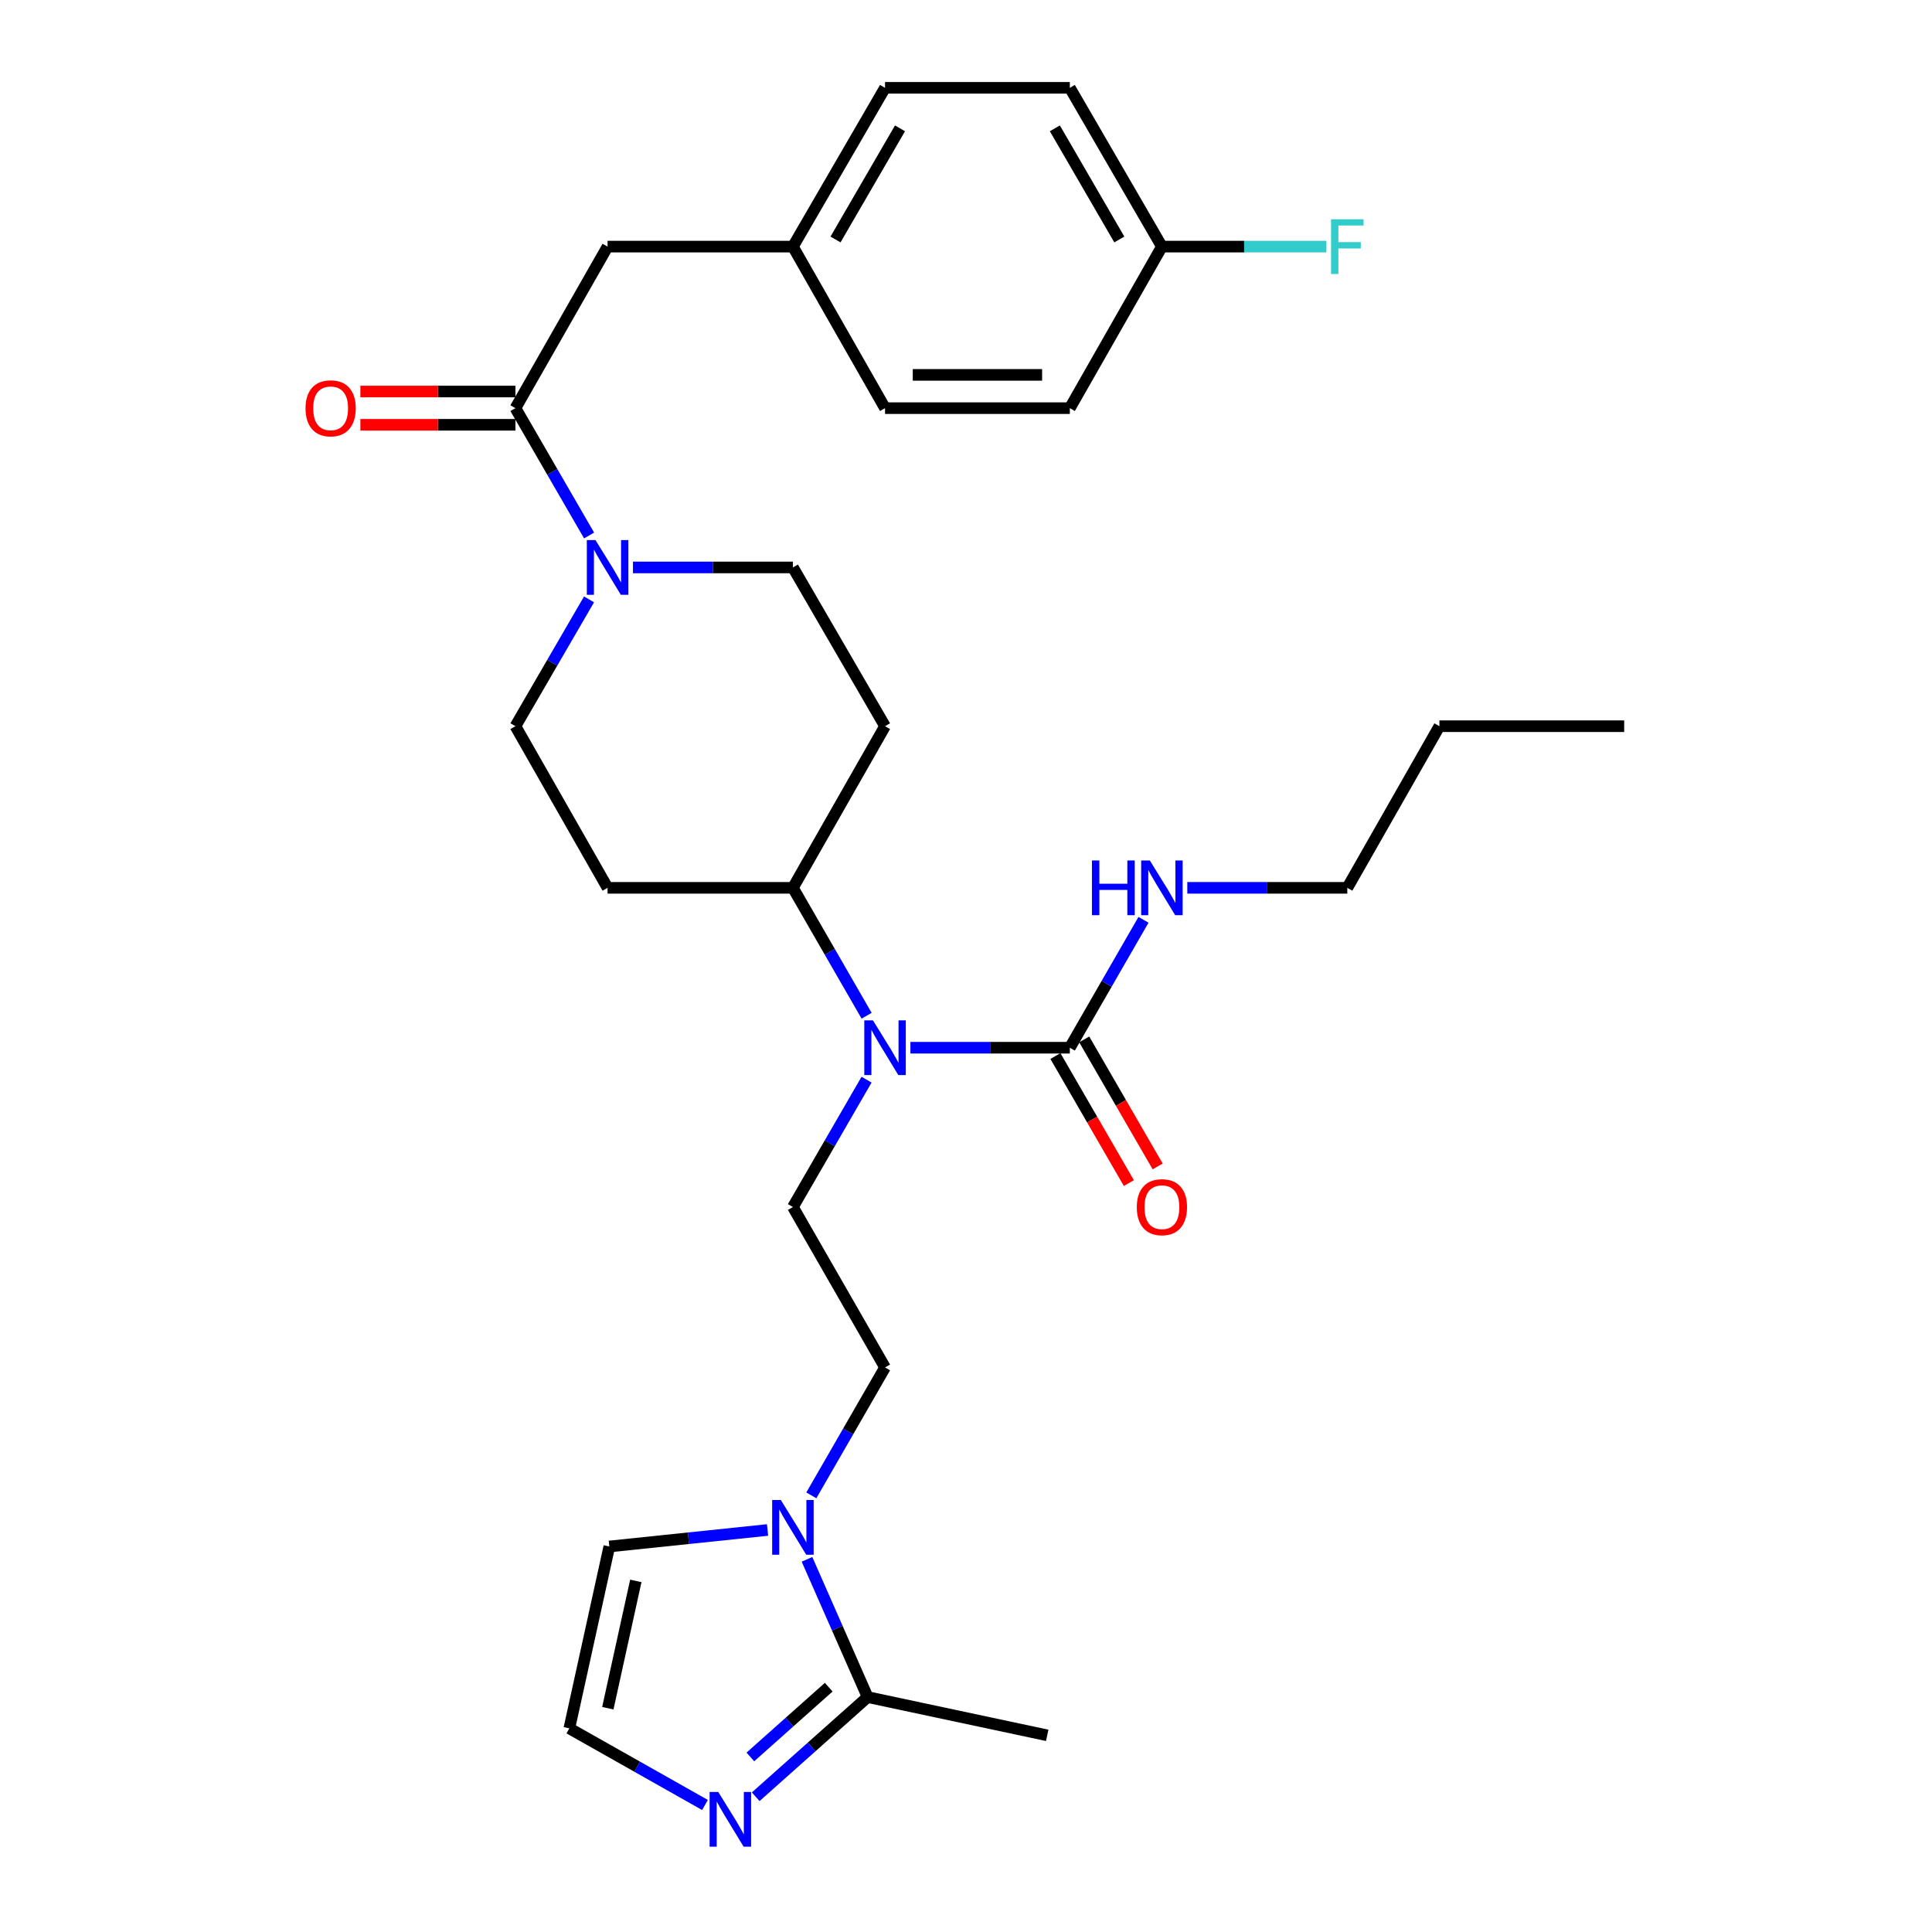 <?xml version='1.0' encoding='iso-8859-1'?>
<svg version='1.1' baseProfile='full'
              xmlns='http://www.w3.org/2000/svg'
                      xmlns:rdkit='http://www.rdkit.org/xml'
                      xmlns:xlink='http://www.w3.org/1999/xlink'
                  xml:space='preserve'
width='1000px' height='1000px' viewBox='0 0 1000 1000'>
<!-- END OF HEADER -->
<rect style='opacity:1.0;fill:#FFFFFF;stroke:none' width='1000' height='1000' x='0' y='0'> </rect>
<path class='bond-2' d='M 304.911,277.166 L 285.847,244.213' style='fill:none;fill-rule:evenodd;stroke:#0000FF;stroke-width:6px;stroke-linecap:butt;stroke-linejoin:miter;stroke-opacity:1' />
<path class='bond-2' d='M 285.847,244.213 L 266.783,211.259' style='fill:none;fill-rule:evenodd;stroke:#000000;stroke-width:6px;stroke-linecap:butt;stroke-linejoin:miter;stroke-opacity:1' />
<path class='bond-13' d='M 327.618,293.707 L 369.014,293.707' style='fill:none;fill-rule:evenodd;stroke:#0000FF;stroke-width:6px;stroke-linecap:butt;stroke-linejoin:miter;stroke-opacity:1' />
<path class='bond-13' d='M 369.014,293.707 L 410.409,293.707' style='fill:none;fill-rule:evenodd;stroke:#000000;stroke-width:6px;stroke-linecap:butt;stroke-linejoin:miter;stroke-opacity:1' />
<path class='bond-14' d='M 304.882,310.243 L 285.832,343.06' style='fill:none;fill-rule:evenodd;stroke:#0000FF;stroke-width:6px;stroke-linecap:butt;stroke-linejoin:miter;stroke-opacity:1' />
<path class='bond-14' d='M 285.832,343.06 L 266.783,375.878' style='fill:none;fill-rule:evenodd;stroke:#000000;stroke-width:6px;stroke-linecap:butt;stroke-linejoin:miter;stroke-opacity:1' />
<path class='bond-0' d='M 419.944,774 L 439.02,740.892' style='fill:none;fill-rule:evenodd;stroke:#0000FF;stroke-width:6px;stroke-linecap:butt;stroke-linejoin:miter;stroke-opacity:1' />
<path class='bond-0' d='M 439.02,740.892 L 458.096,707.784' style='fill:none;fill-rule:evenodd;stroke:#000000;stroke-width:6px;stroke-linecap:butt;stroke-linejoin:miter;stroke-opacity:1' />
<path class='bond-3' d='M 417.699,807.108 L 433.391,842.755' style='fill:none;fill-rule:evenodd;stroke:#0000FF;stroke-width:6px;stroke-linecap:butt;stroke-linejoin:miter;stroke-opacity:1' />
<path class='bond-3' d='M 433.391,842.755 L 449.083,878.402' style='fill:none;fill-rule:evenodd;stroke:#000000;stroke-width:6px;stroke-linecap:butt;stroke-linejoin:miter;stroke-opacity:1' />
<path class='bond-9' d='M 397.281,791.917 L 356.33,796.189' style='fill:none;fill-rule:evenodd;stroke:#0000FF;stroke-width:6px;stroke-linecap:butt;stroke-linejoin:miter;stroke-opacity:1' />
<path class='bond-9' d='M 356.33,796.189 L 315.379,800.46' style='fill:none;fill-rule:evenodd;stroke:#000000;stroke-width:6px;stroke-linecap:butt;stroke-linejoin:miter;stroke-opacity:1' />
<path class='bond-1' d='M 553.739,542.295 L 512.483,542.295' style='fill:none;fill-rule:evenodd;stroke:#000000;stroke-width:6px;stroke-linecap:butt;stroke-linejoin:miter;stroke-opacity:1' />
<path class='bond-1' d='M 512.483,542.295 L 471.227,542.295' style='fill:none;fill-rule:evenodd;stroke:#0000FF;stroke-width:6px;stroke-linecap:butt;stroke-linejoin:miter;stroke-opacity:1' />
<path class='bond-16' d='M 546.283,546.605 L 565.29,579.483' style='fill:none;fill-rule:evenodd;stroke:#000000;stroke-width:6px;stroke-linecap:butt;stroke-linejoin:miter;stroke-opacity:1' />
<path class='bond-16' d='M 565.29,579.483 L 584.297,612.361' style='fill:none;fill-rule:evenodd;stroke:#FF0000;stroke-width:6px;stroke-linecap:butt;stroke-linejoin:miter;stroke-opacity:1' />
<path class='bond-16' d='M 561.194,537.985 L 580.2,570.863' style='fill:none;fill-rule:evenodd;stroke:#000000;stroke-width:6px;stroke-linecap:butt;stroke-linejoin:miter;stroke-opacity:1' />
<path class='bond-16' d='M 580.2,570.863 L 599.207,603.742' style='fill:none;fill-rule:evenodd;stroke:#FF0000;stroke-width:6px;stroke-linecap:butt;stroke-linejoin:miter;stroke-opacity:1' />
<path class='bond-18' d='M 553.739,542.295 L 572.807,509.192' style='fill:none;fill-rule:evenodd;stroke:#000000;stroke-width:6px;stroke-linecap:butt;stroke-linejoin:miter;stroke-opacity:1' />
<path class='bond-18' d='M 572.807,509.192 L 591.875,476.088' style='fill:none;fill-rule:evenodd;stroke:#0000FF;stroke-width:6px;stroke-linecap:butt;stroke-linejoin:miter;stroke-opacity:1' />
<path class='bond-15' d='M 266.783,211.259 L 314.48,127.644' style='fill:none;fill-rule:evenodd;stroke:#000000;stroke-width:6px;stroke-linecap:butt;stroke-linejoin:miter;stroke-opacity:1' />
<path class='bond-17' d='M 266.783,202.648 L 226.657,202.648' style='fill:none;fill-rule:evenodd;stroke:#000000;stroke-width:6px;stroke-linecap:butt;stroke-linejoin:miter;stroke-opacity:1' />
<path class='bond-17' d='M 226.657,202.648 L 186.532,202.648' style='fill:none;fill-rule:evenodd;stroke:#FF0000;stroke-width:6px;stroke-linecap:butt;stroke-linejoin:miter;stroke-opacity:1' />
<path class='bond-17' d='M 266.783,219.871 L 226.657,219.871' style='fill:none;fill-rule:evenodd;stroke:#000000;stroke-width:6px;stroke-linecap:butt;stroke-linejoin:miter;stroke-opacity:1' />
<path class='bond-17' d='M 226.657,219.871 L 186.532,219.871' style='fill:none;fill-rule:evenodd;stroke:#FF0000;stroke-width:6px;stroke-linecap:butt;stroke-linejoin:miter;stroke-opacity:1' />
<path class='bond-5' d='M 449.083,878.402 L 420.116,904.197' style='fill:none;fill-rule:evenodd;stroke:#000000;stroke-width:6px;stroke-linecap:butt;stroke-linejoin:miter;stroke-opacity:1' />
<path class='bond-5' d='M 420.116,904.197 L 391.149,929.993' style='fill:none;fill-rule:evenodd;stroke:#0000FF;stroke-width:6px;stroke-linecap:butt;stroke-linejoin:miter;stroke-opacity:1' />
<path class='bond-5' d='M 428.939,873.279 L 408.663,891.335' style='fill:none;fill-rule:evenodd;stroke:#000000;stroke-width:6px;stroke-linecap:butt;stroke-linejoin:miter;stroke-opacity:1' />
<path class='bond-5' d='M 408.663,891.335 L 388.386,909.392' style='fill:none;fill-rule:evenodd;stroke:#0000FF;stroke-width:6px;stroke-linecap:butt;stroke-linejoin:miter;stroke-opacity:1' />
<path class='bond-26' d='M 449.083,878.402 L 542.037,898.208' style='fill:none;fill-rule:evenodd;stroke:#000000;stroke-width:6px;stroke-linecap:butt;stroke-linejoin:miter;stroke-opacity:1' />
<path class='bond-4' d='M 448.561,525.747 L 429.485,492.644' style='fill:none;fill-rule:evenodd;stroke:#0000FF;stroke-width:6px;stroke-linecap:butt;stroke-linejoin:miter;stroke-opacity:1' />
<path class='bond-4' d='M 429.485,492.644 L 410.409,459.541' style='fill:none;fill-rule:evenodd;stroke:#000000;stroke-width:6px;stroke-linecap:butt;stroke-linejoin:miter;stroke-opacity:1' />
<path class='bond-6' d='M 448.53,558.836 L 429.47,591.794' style='fill:none;fill-rule:evenodd;stroke:#0000FF;stroke-width:6px;stroke-linecap:butt;stroke-linejoin:miter;stroke-opacity:1' />
<path class='bond-6' d='M 429.47,591.794 L 410.409,624.753' style='fill:none;fill-rule:evenodd;stroke:#000000;stroke-width:6px;stroke-linecap:butt;stroke-linejoin:miter;stroke-opacity:1' />
<path class='bond-32' d='M 364.898,934.256 L 329.791,914.423' style='fill:none;fill-rule:evenodd;stroke:#0000FF;stroke-width:6px;stroke-linecap:butt;stroke-linejoin:miter;stroke-opacity:1' />
<path class='bond-32' d='M 329.791,914.423 L 294.684,894.591' style='fill:none;fill-rule:evenodd;stroke:#000000;stroke-width:6px;stroke-linecap:butt;stroke-linejoin:miter;stroke-opacity:1' />
<path class='bond-10' d='M 410.409,624.753 L 458.096,707.784' style='fill:none;fill-rule:evenodd;stroke:#000000;stroke-width:6px;stroke-linecap:butt;stroke-linejoin:miter;stroke-opacity:1' />
<path class='bond-7' d='M 294.684,894.591 L 315.379,800.46' style='fill:none;fill-rule:evenodd;stroke:#000000;stroke-width:6px;stroke-linecap:butt;stroke-linejoin:miter;stroke-opacity:1' />
<path class='bond-7' d='M 314.609,884.17 L 329.096,818.278' style='fill:none;fill-rule:evenodd;stroke:#000000;stroke-width:6px;stroke-linecap:butt;stroke-linejoin:miter;stroke-opacity:1' />
<path class='bond-8' d='M 410.409,459.541 L 314.48,459.541' style='fill:none;fill-rule:evenodd;stroke:#000000;stroke-width:6px;stroke-linecap:butt;stroke-linejoin:miter;stroke-opacity:1' />
<path class='bond-30' d='M 410.409,459.541 L 458.096,375.878' style='fill:none;fill-rule:evenodd;stroke:#000000;stroke-width:6px;stroke-linecap:butt;stroke-linejoin:miter;stroke-opacity:1' />
<path class='bond-11' d='M 314.48,459.541 L 266.783,375.878' style='fill:none;fill-rule:evenodd;stroke:#000000;stroke-width:6px;stroke-linecap:butt;stroke-linejoin:miter;stroke-opacity:1' />
<path class='bond-12' d='M 458.096,375.878 L 410.409,293.707' style='fill:none;fill-rule:evenodd;stroke:#000000;stroke-width:6px;stroke-linecap:butt;stroke-linejoin:miter;stroke-opacity:1' />
<path class='bond-19' d='M 314.48,127.644 L 410.409,127.644' style='fill:none;fill-rule:evenodd;stroke:#000000;stroke-width:6px;stroke-linecap:butt;stroke-linejoin:miter;stroke-opacity:1' />
<path class='bond-27' d='M 614.546,459.541 L 655.955,459.541' style='fill:none;fill-rule:evenodd;stroke:#0000FF;stroke-width:6px;stroke-linecap:butt;stroke-linejoin:miter;stroke-opacity:1' />
<path class='bond-27' d='M 655.955,459.541 L 697.365,459.541' style='fill:none;fill-rule:evenodd;stroke:#000000;stroke-width:6px;stroke-linecap:butt;stroke-linejoin:miter;stroke-opacity:1' />
<path class='bond-22' d='M 410.409,127.644 L 458.096,211.259' style='fill:none;fill-rule:evenodd;stroke:#000000;stroke-width:6px;stroke-linecap:butt;stroke-linejoin:miter;stroke-opacity:1' />
<path class='bond-23' d='M 410.409,127.644 L 458.096,45.455' style='fill:none;fill-rule:evenodd;stroke:#000000;stroke-width:6px;stroke-linecap:butt;stroke-linejoin:miter;stroke-opacity:1' />
<path class='bond-23' d='M 432.459,123.959 L 465.84,66.426' style='fill:none;fill-rule:evenodd;stroke:#000000;stroke-width:6px;stroke-linecap:butt;stroke-linejoin:miter;stroke-opacity:1' />
<path class='bond-20' d='M 601.407,127.644 L 553.739,45.455' style='fill:none;fill-rule:evenodd;stroke:#000000;stroke-width:6px;stroke-linecap:butt;stroke-linejoin:miter;stroke-opacity:1' />
<path class='bond-20' d='M 579.358,123.956 L 545.991,66.424' style='fill:none;fill-rule:evenodd;stroke:#000000;stroke-width:6px;stroke-linecap:butt;stroke-linejoin:miter;stroke-opacity:1' />
<path class='bond-21' d='M 601.407,127.644 L 643.976,127.644' style='fill:none;fill-rule:evenodd;stroke:#000000;stroke-width:6px;stroke-linecap:butt;stroke-linejoin:miter;stroke-opacity:1' />
<path class='bond-21' d='M 643.976,127.644 L 686.546,127.644' style='fill:none;fill-rule:evenodd;stroke:#33CCCC;stroke-width:6px;stroke-linecap:butt;stroke-linejoin:miter;stroke-opacity:1' />
<path class='bond-31' d='M 601.407,127.644 L 553.739,211.259' style='fill:none;fill-rule:evenodd;stroke:#000000;stroke-width:6px;stroke-linecap:butt;stroke-linejoin:miter;stroke-opacity:1' />
<path class='bond-24' d='M 458.096,211.259 L 553.739,211.259' style='fill:none;fill-rule:evenodd;stroke:#000000;stroke-width:6px;stroke-linecap:butt;stroke-linejoin:miter;stroke-opacity:1' />
<path class='bond-24' d='M 472.443,194.037 L 539.392,194.037' style='fill:none;fill-rule:evenodd;stroke:#000000;stroke-width:6px;stroke-linecap:butt;stroke-linejoin:miter;stroke-opacity:1' />
<path class='bond-25' d='M 458.096,45.455 L 553.739,45.455' style='fill:none;fill-rule:evenodd;stroke:#000000;stroke-width:6px;stroke-linecap:butt;stroke-linejoin:miter;stroke-opacity:1' />
<path class='bond-28' d='M 697.365,459.541 L 745.033,375.878' style='fill:none;fill-rule:evenodd;stroke:#000000;stroke-width:6px;stroke-linecap:butt;stroke-linejoin:miter;stroke-opacity:1' />
<path class='bond-29' d='M 745.033,375.878 L 840.675,375.878' style='fill:none;fill-rule:evenodd;stroke:#000000;stroke-width:6px;stroke-linecap:butt;stroke-linejoin:miter;stroke-opacity:1' />
<path  class='atom-0' d='M 308.22 279.547
L 317.5 294.547
Q 318.42 296.027, 319.9 298.707
Q 321.38 301.387, 321.46 301.547
L 321.46 279.547
L 325.22 279.547
L 325.22 307.867
L 321.34 307.867
L 311.38 291.467
Q 310.22 289.547, 308.98 287.347
Q 307.78 285.147, 307.42 284.467
L 307.42 307.867
L 303.74 307.867
L 303.74 279.547
L 308.22 279.547
' fill='#0000FF'/>
<path  class='atom-1' d='M 404.149 776.388
L 413.429 791.388
Q 414.349 792.868, 415.829 795.548
Q 417.309 798.228, 417.389 798.388
L 417.389 776.388
L 421.149 776.388
L 421.149 804.708
L 417.269 804.708
L 407.309 788.308
Q 406.149 786.388, 404.909 784.188
Q 403.709 781.988, 403.349 781.308
L 403.349 804.708
L 399.669 804.708
L 399.669 776.388
L 404.149 776.388
' fill='#0000FF'/>
<path  class='atom-5' d='M 451.836 528.135
L 461.116 543.135
Q 462.036 544.615, 463.516 547.295
Q 464.996 549.975, 465.076 550.135
L 465.076 528.135
L 468.836 528.135
L 468.836 556.455
L 464.956 556.455
L 454.996 540.055
Q 453.836 538.135, 452.596 535.935
Q 451.396 533.735, 451.036 533.055
L 451.036 556.455
L 447.356 556.455
L 447.356 528.135
L 451.836 528.135
' fill='#0000FF'/>
<path  class='atom-6' d='M 371.771 927.515
L 381.051 942.515
Q 381.971 943.995, 383.451 946.675
Q 384.931 949.355, 385.011 949.515
L 385.011 927.515
L 388.771 927.515
L 388.771 955.835
L 384.891 955.835
L 374.931 939.435
Q 373.771 937.515, 372.531 935.315
Q 371.331 933.115, 370.971 932.435
L 370.971 955.835
L 367.291 955.835
L 367.291 927.515
L 371.771 927.515
' fill='#0000FF'/>
<path  class='atom-17' d='M 588.407 624.833
Q 588.407 618.033, 591.767 614.233
Q 595.127 610.433, 601.407 610.433
Q 607.687 610.433, 611.047 614.233
Q 614.407 618.033, 614.407 624.833
Q 614.407 631.713, 611.007 635.633
Q 607.607 639.513, 601.407 639.513
Q 595.167 639.513, 591.767 635.633
Q 588.407 631.753, 588.407 624.833
M 601.407 636.313
Q 605.727 636.313, 608.047 633.433
Q 610.407 630.513, 610.407 624.833
Q 610.407 619.273, 608.047 616.473
Q 605.727 613.633, 601.407 613.633
Q 597.087 613.633, 594.727 616.433
Q 592.407 619.233, 592.407 624.833
Q 592.407 630.553, 594.727 633.433
Q 597.087 636.313, 601.407 636.313
' fill='#FF0000'/>
<path  class='atom-18' d='M 158.141 211.339
Q 158.141 204.539, 161.501 200.739
Q 164.861 196.939, 171.141 196.939
Q 177.421 196.939, 180.781 200.739
Q 184.141 204.539, 184.141 211.339
Q 184.141 218.219, 180.741 222.139
Q 177.341 226.019, 171.141 226.019
Q 164.901 226.019, 161.501 222.139
Q 158.141 218.259, 158.141 211.339
M 171.141 222.819
Q 175.461 222.819, 177.781 219.939
Q 180.141 217.019, 180.141 211.339
Q 180.141 205.779, 177.781 202.979
Q 175.461 200.139, 171.141 200.139
Q 166.821 200.139, 164.461 202.939
Q 162.141 205.739, 162.141 211.339
Q 162.141 217.059, 164.461 219.939
Q 166.821 222.819, 171.141 222.819
' fill='#FF0000'/>
<path  class='atom-19' d='M 565.187 445.381
L 569.027 445.381
L 569.027 457.421
L 583.507 457.421
L 583.507 445.381
L 587.347 445.381
L 587.347 473.701
L 583.507 473.701
L 583.507 460.621
L 569.027 460.621
L 569.027 473.701
L 565.187 473.701
L 565.187 445.381
' fill='#0000FF'/>
<path  class='atom-19' d='M 595.147 445.381
L 604.427 460.381
Q 605.347 461.861, 606.827 464.541
Q 608.307 467.221, 608.387 467.381
L 608.387 445.381
L 612.147 445.381
L 612.147 473.701
L 608.267 473.701
L 598.307 457.301
Q 597.147 455.381, 595.907 453.181
Q 594.707 450.981, 594.347 450.301
L 594.347 473.701
L 590.667 473.701
L 590.667 445.381
L 595.147 445.381
' fill='#0000FF'/>
<path  class='atom-22' d='M 688.945 113.484
L 705.785 113.484
L 705.785 116.724
L 692.745 116.724
L 692.745 125.324
L 704.345 125.324
L 704.345 128.604
L 692.745 128.604
L 692.745 141.804
L 688.945 141.804
L 688.945 113.484
' fill='#33CCCC'/>
</svg>
